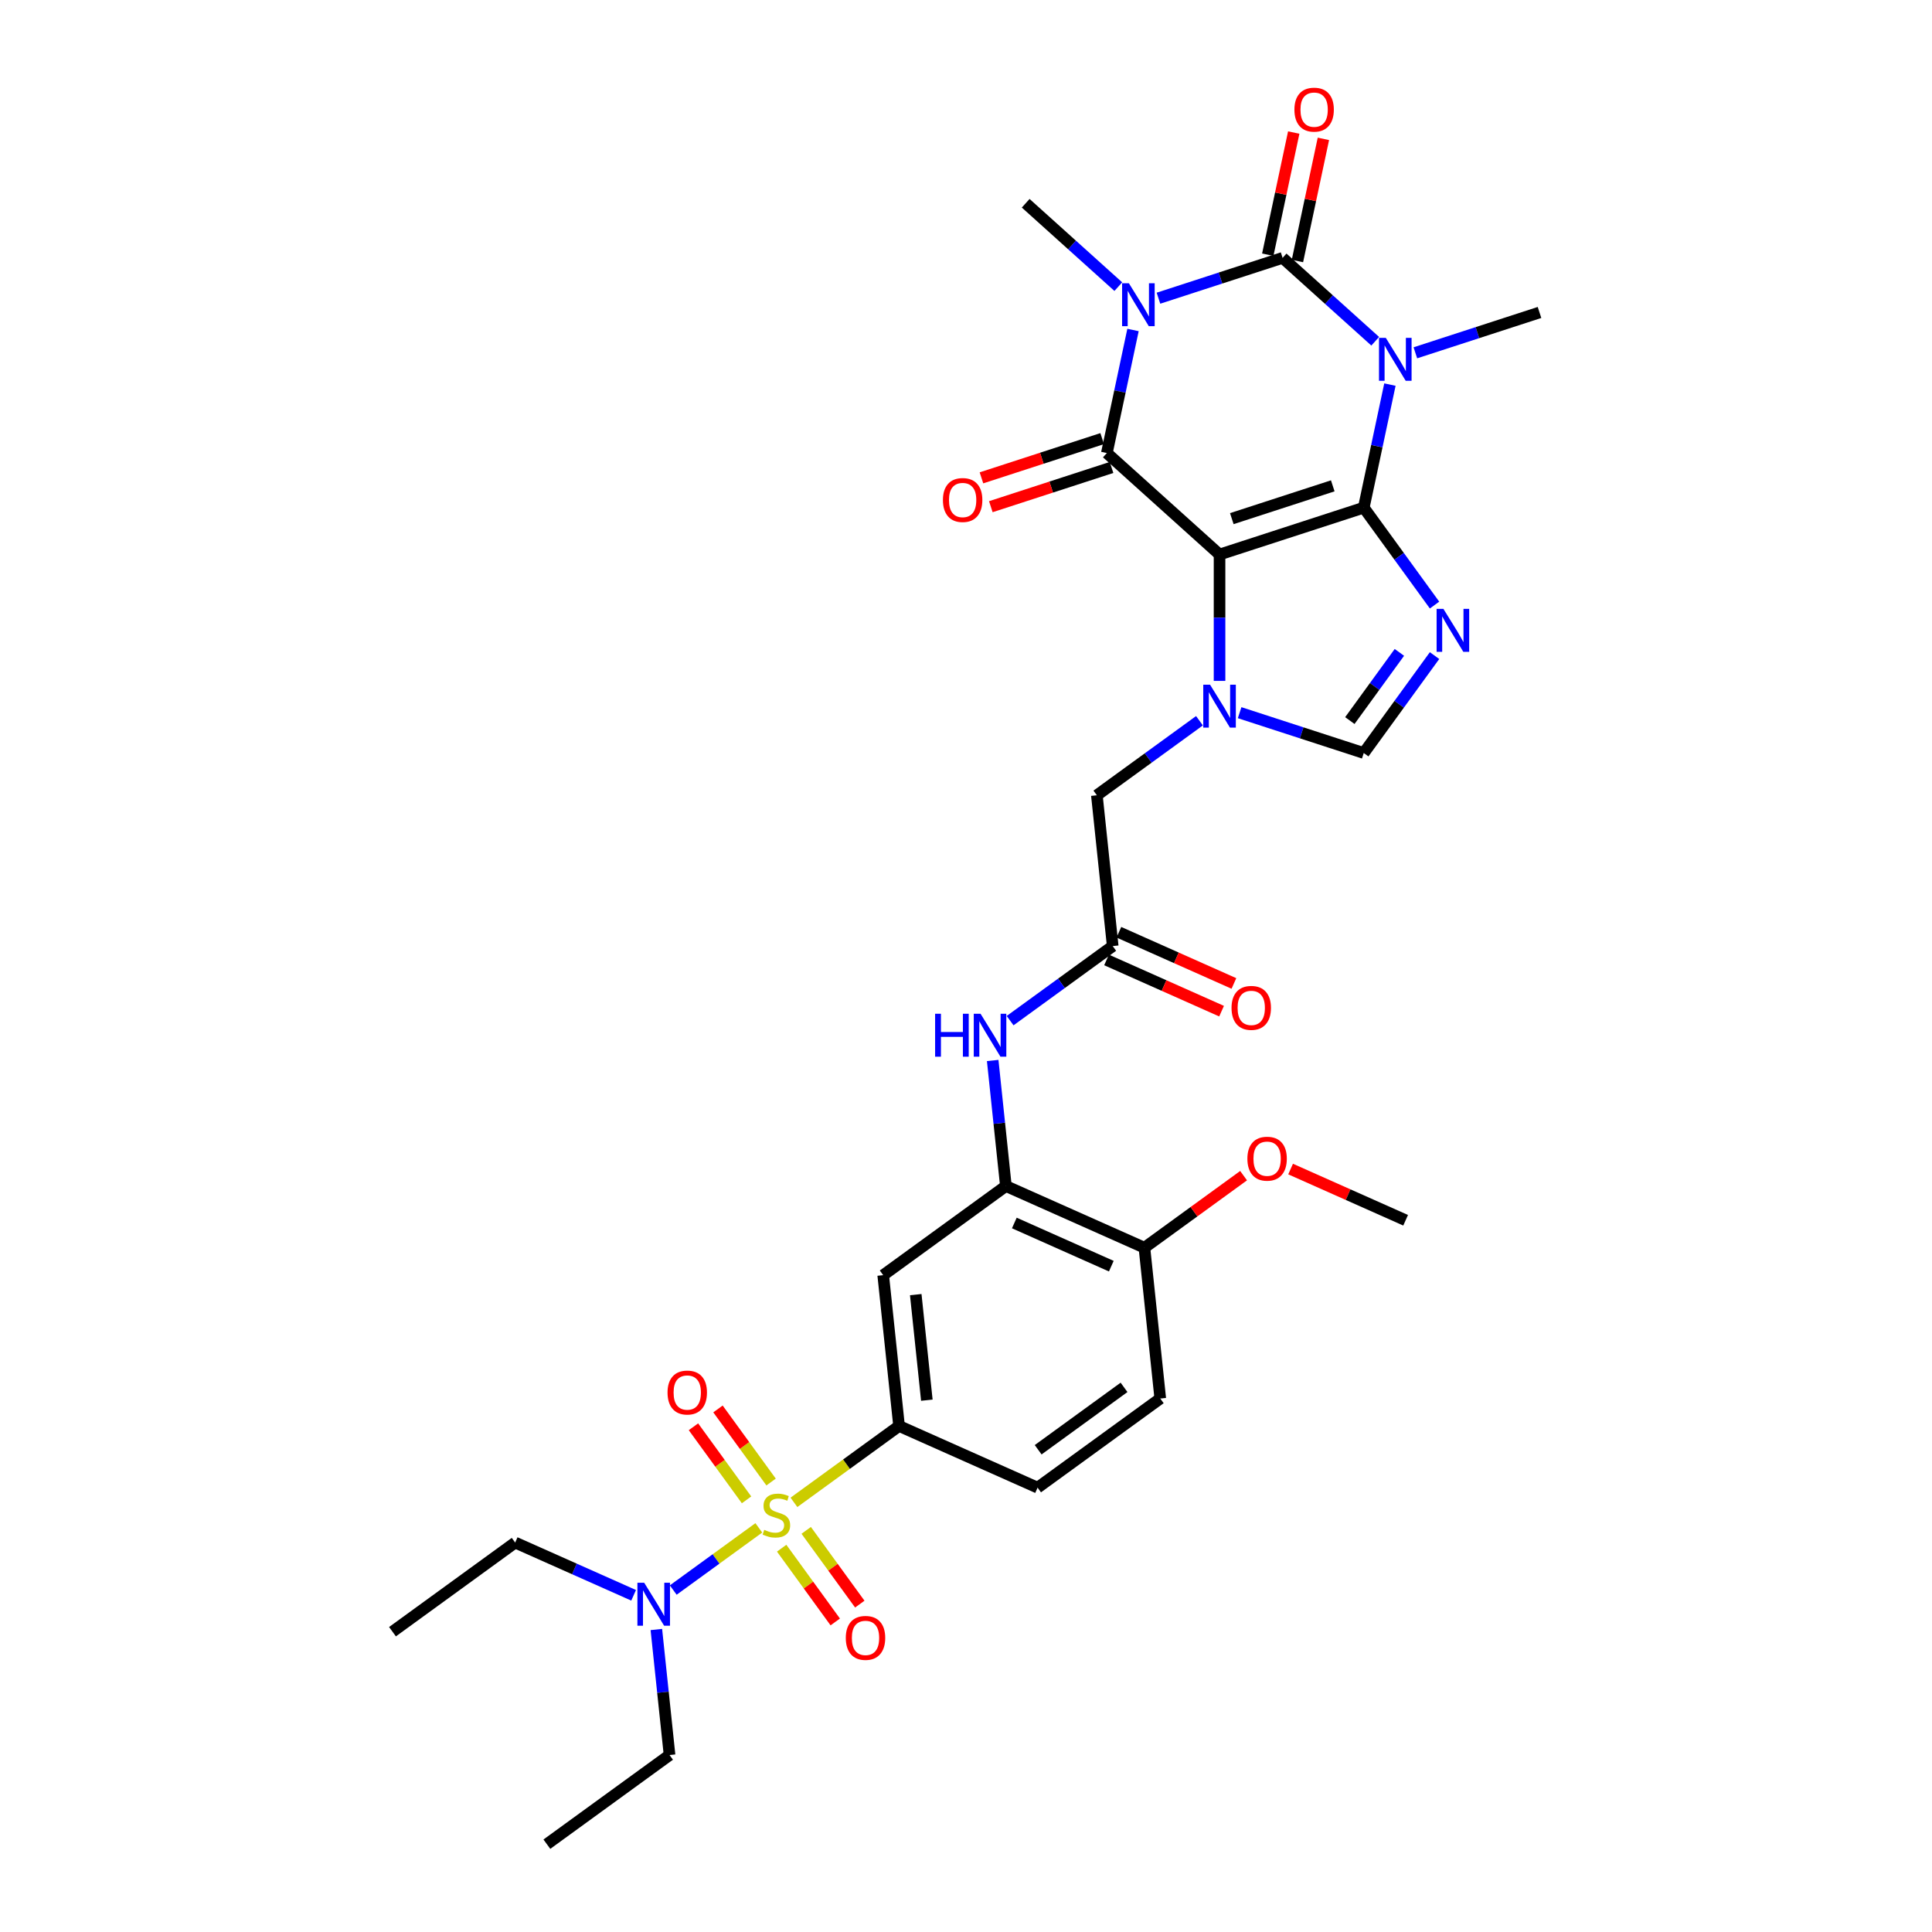 <?xml version='1.0' encoding='iso-8859-1'?>
<svg version='1.1' baseProfile='full'
              xmlns='http://www.w3.org/2000/svg'
                      xmlns:rdkit='http://www.rdkit.org/xml'
                      xmlns:xlink='http://www.w3.org/1999/xlink'
                  xml:space='preserve'
width='1000px' height='1000px' viewBox='0 0 1000 1000'>
<!-- END OF HEADER -->
<rect style='opacity:1.0;fill:#FFFFFF;stroke:none' width='1000' height='1000' x='0' y='0'> </rect>
<path class='bond-0' d='M 705.882,262.76 L 631.235,287.015' style='fill:none;fill-rule:evenodd;stroke:#000000;stroke-width:6px;stroke-linecap:butt;stroke-linejoin:miter;stroke-opacity:1' />
<path class='bond-0' d='M 689.834,251.469 L 637.581,268.447' style='fill:none;fill-rule:evenodd;stroke:#000000;stroke-width:6px;stroke-linecap:butt;stroke-linejoin:miter;stroke-opacity:1' />
<path class='bond-1' d='M 705.882,262.76 L 712.651,230.912' style='fill:none;fill-rule:evenodd;stroke:#000000;stroke-width:6px;stroke-linecap:butt;stroke-linejoin:miter;stroke-opacity:1' />
<path class='bond-1' d='M 712.651,230.912 L 719.421,199.063' style='fill:none;fill-rule:evenodd;stroke:#0000FF;stroke-width:6px;stroke-linecap:butt;stroke-linejoin:miter;stroke-opacity:1' />
<path class='bond-6' d='M 705.882,262.76 L 724.199,287.972' style='fill:none;fill-rule:evenodd;stroke:#000000;stroke-width:6px;stroke-linecap:butt;stroke-linejoin:miter;stroke-opacity:1' />
<path class='bond-6' d='M 724.199,287.972 L 742.516,313.183' style='fill:none;fill-rule:evenodd;stroke:#0000FF;stroke-width:6px;stroke-linecap:butt;stroke-linejoin:miter;stroke-opacity:1' />
<path class='bond-4' d='M 631.235,287.015 L 572.906,234.496' style='fill:none;fill-rule:evenodd;stroke:#000000;stroke-width:6px;stroke-linecap:butt;stroke-linejoin:miter;stroke-opacity:1' />
<path class='bond-7' d='M 631.235,287.015 L 631.235,319.721' style='fill:none;fill-rule:evenodd;stroke:#000000;stroke-width:6px;stroke-linecap:butt;stroke-linejoin:miter;stroke-opacity:1' />
<path class='bond-7' d='M 631.235,319.721 L 631.235,352.427' style='fill:none;fill-rule:evenodd;stroke:#0000FF;stroke-width:6px;stroke-linecap:butt;stroke-linejoin:miter;stroke-opacity:1' />
<path class='bond-3' d='M 711.809,176.63 L 687.84,155.049' style='fill:none;fill-rule:evenodd;stroke:#0000FF;stroke-width:6px;stroke-linecap:butt;stroke-linejoin:miter;stroke-opacity:1' />
<path class='bond-3' d='M 687.84,155.049 L 663.872,133.468' style='fill:none;fill-rule:evenodd;stroke:#000000;stroke-width:6px;stroke-linecap:butt;stroke-linejoin:miter;stroke-opacity:1' />
<path class='bond-23' d='M 732.592,182.61 L 764.72,172.171' style='fill:none;fill-rule:evenodd;stroke:#0000FF;stroke-width:6px;stroke-linecap:butt;stroke-linejoin:miter;stroke-opacity:1' />
<path class='bond-23' d='M 764.72,172.171 L 796.848,161.733' style='fill:none;fill-rule:evenodd;stroke:#000000;stroke-width:6px;stroke-linecap:butt;stroke-linejoin:miter;stroke-opacity:1' />
<path class='bond-2' d='M 599.617,154.345 L 631.744,143.907' style='fill:none;fill-rule:evenodd;stroke:#0000FF;stroke-width:6px;stroke-linecap:butt;stroke-linejoin:miter;stroke-opacity:1' />
<path class='bond-2' d='M 631.744,143.907 L 663.872,133.468' style='fill:none;fill-rule:evenodd;stroke:#000000;stroke-width:6px;stroke-linecap:butt;stroke-linejoin:miter;stroke-opacity:1' />
<path class='bond-24' d='M 578.833,148.365 L 554.865,126.784' style='fill:none;fill-rule:evenodd;stroke:#0000FF;stroke-width:6px;stroke-linecap:butt;stroke-linejoin:miter;stroke-opacity:1' />
<path class='bond-24' d='M 554.865,126.784 L 530.896,105.203' style='fill:none;fill-rule:evenodd;stroke:#000000;stroke-width:6px;stroke-linecap:butt;stroke-linejoin:miter;stroke-opacity:1' />
<path class='bond-33' d='M 586.445,170.798 L 579.676,202.647' style='fill:none;fill-rule:evenodd;stroke:#0000FF;stroke-width:6px;stroke-linecap:butt;stroke-linejoin:miter;stroke-opacity:1' />
<path class='bond-33' d='M 579.676,202.647 L 572.906,234.496' style='fill:none;fill-rule:evenodd;stroke:#000000;stroke-width:6px;stroke-linecap:butt;stroke-linejoin:miter;stroke-opacity:1' />
<path class='bond-18' d='M 671.549,135.1 L 678.269,103.486' style='fill:none;fill-rule:evenodd;stroke:#000000;stroke-width:6px;stroke-linecap:butt;stroke-linejoin:miter;stroke-opacity:1' />
<path class='bond-18' d='M 678.269,103.486 L 684.989,71.873' style='fill:none;fill-rule:evenodd;stroke:#FF0000;stroke-width:6px;stroke-linecap:butt;stroke-linejoin:miter;stroke-opacity:1' />
<path class='bond-18' d='M 656.195,131.836 L 662.914,100.223' style='fill:none;fill-rule:evenodd;stroke:#000000;stroke-width:6px;stroke-linecap:butt;stroke-linejoin:miter;stroke-opacity:1' />
<path class='bond-18' d='M 662.914,100.223 L 669.634,68.609' style='fill:none;fill-rule:evenodd;stroke:#FF0000;stroke-width:6px;stroke-linecap:butt;stroke-linejoin:miter;stroke-opacity:1' />
<path class='bond-19' d='M 570.481,227.031 L 539.24,237.182' style='fill:none;fill-rule:evenodd;stroke:#000000;stroke-width:6px;stroke-linecap:butt;stroke-linejoin:miter;stroke-opacity:1' />
<path class='bond-19' d='M 539.24,237.182 L 507.999,247.332' style='fill:none;fill-rule:evenodd;stroke:#FF0000;stroke-width:6px;stroke-linecap:butt;stroke-linejoin:miter;stroke-opacity:1' />
<path class='bond-19' d='M 575.332,241.96 L 544.091,252.111' style='fill:none;fill-rule:evenodd;stroke:#000000;stroke-width:6px;stroke-linecap:butt;stroke-linejoin:miter;stroke-opacity:1' />
<path class='bond-19' d='M 544.091,252.111 L 512.85,262.262' style='fill:none;fill-rule:evenodd;stroke:#FF0000;stroke-width:6px;stroke-linecap:butt;stroke-linejoin:miter;stroke-opacity:1' />
<path class='bond-5' d='M 410.942,777.614 L 438.147,757.849' style='fill:none;fill-rule:evenodd;stroke:#CCCC00;stroke-width:6px;stroke-linecap:butt;stroke-linejoin:miter;stroke-opacity:1' />
<path class='bond-5' d='M 438.147,757.849 L 465.351,738.083' style='fill:none;fill-rule:evenodd;stroke:#000000;stroke-width:6px;stroke-linecap:butt;stroke-linejoin:miter;stroke-opacity:1' />
<path class='bond-15' d='M 392.764,790.821 L 370.614,806.914' style='fill:none;fill-rule:evenodd;stroke:#CCCC00;stroke-width:6px;stroke-linecap:butt;stroke-linejoin:miter;stroke-opacity:1' />
<path class='bond-15' d='M 370.614,806.914 L 348.465,823.006' style='fill:none;fill-rule:evenodd;stroke:#0000FF;stroke-width:6px;stroke-linecap:butt;stroke-linejoin:miter;stroke-opacity:1' />
<path class='bond-16' d='M 399.114,767.094 L 385.372,748.18' style='fill:none;fill-rule:evenodd;stroke:#CCCC00;stroke-width:6px;stroke-linecap:butt;stroke-linejoin:miter;stroke-opacity:1' />
<path class='bond-16' d='M 385.372,748.18 L 371.63,729.266' style='fill:none;fill-rule:evenodd;stroke:#FF0000;stroke-width:6px;stroke-linecap:butt;stroke-linejoin:miter;stroke-opacity:1' />
<path class='bond-16' d='M 386.414,776.321 L 372.672,757.407' style='fill:none;fill-rule:evenodd;stroke:#CCCC00;stroke-width:6px;stroke-linecap:butt;stroke-linejoin:miter;stroke-opacity:1' />
<path class='bond-16' d='M 372.672,757.407 L 358.93,738.493' style='fill:none;fill-rule:evenodd;stroke:#FF0000;stroke-width:6px;stroke-linecap:butt;stroke-linejoin:miter;stroke-opacity:1' />
<path class='bond-17' d='M 404.592,801.341 L 418.459,820.428' style='fill:none;fill-rule:evenodd;stroke:#CCCC00;stroke-width:6px;stroke-linecap:butt;stroke-linejoin:miter;stroke-opacity:1' />
<path class='bond-17' d='M 418.459,820.428 L 432.327,839.515' style='fill:none;fill-rule:evenodd;stroke:#FF0000;stroke-width:6px;stroke-linecap:butt;stroke-linejoin:miter;stroke-opacity:1' />
<path class='bond-17' d='M 417.292,792.114 L 431.159,811.201' style='fill:none;fill-rule:evenodd;stroke:#CCCC00;stroke-width:6px;stroke-linecap:butt;stroke-linejoin:miter;stroke-opacity:1' />
<path class='bond-17' d='M 431.159,811.201 L 445.026,830.288' style='fill:none;fill-rule:evenodd;stroke:#FF0000;stroke-width:6px;stroke-linecap:butt;stroke-linejoin:miter;stroke-opacity:1' />
<path class='bond-8' d='M 742.516,339.335 L 724.199,364.547' style='fill:none;fill-rule:evenodd;stroke:#0000FF;stroke-width:6px;stroke-linecap:butt;stroke-linejoin:miter;stroke-opacity:1' />
<path class='bond-8' d='M 724.199,364.547 L 705.882,389.758' style='fill:none;fill-rule:evenodd;stroke:#000000;stroke-width:6px;stroke-linecap:butt;stroke-linejoin:miter;stroke-opacity:1' />
<path class='bond-8' d='M 724.321,337.672 L 711.499,355.32' style='fill:none;fill-rule:evenodd;stroke:#0000FF;stroke-width:6px;stroke-linecap:butt;stroke-linejoin:miter;stroke-opacity:1' />
<path class='bond-8' d='M 711.499,355.32 L 698.677,372.968' style='fill:none;fill-rule:evenodd;stroke:#000000;stroke-width:6px;stroke-linecap:butt;stroke-linejoin:miter;stroke-opacity:1' />
<path class='bond-14' d='M 620.843,373.054 L 594.289,392.346' style='fill:none;fill-rule:evenodd;stroke:#0000FF;stroke-width:6px;stroke-linecap:butt;stroke-linejoin:miter;stroke-opacity:1' />
<path class='bond-14' d='M 594.289,392.346 L 567.736,411.638' style='fill:none;fill-rule:evenodd;stroke:#000000;stroke-width:6px;stroke-linecap:butt;stroke-linejoin:miter;stroke-opacity:1' />
<path class='bond-32' d='M 641.626,368.88 L 673.754,379.319' style='fill:none;fill-rule:evenodd;stroke:#0000FF;stroke-width:6px;stroke-linecap:butt;stroke-linejoin:miter;stroke-opacity:1' />
<path class='bond-32' d='M 673.754,379.319 L 705.882,389.758' style='fill:none;fill-rule:evenodd;stroke:#000000;stroke-width:6px;stroke-linecap:butt;stroke-linejoin:miter;stroke-opacity:1' />
<path class='bond-9' d='M 465.351,738.083 L 457.147,660.024' style='fill:none;fill-rule:evenodd;stroke:#000000;stroke-width:6px;stroke-linecap:butt;stroke-linejoin:miter;stroke-opacity:1' />
<path class='bond-9' d='M 479.733,724.734 L 473.989,670.092' style='fill:none;fill-rule:evenodd;stroke:#000000;stroke-width:6px;stroke-linecap:butt;stroke-linejoin:miter;stroke-opacity:1' />
<path class='bond-34' d='M 465.351,738.083 L 537.054,770.007' style='fill:none;fill-rule:evenodd;stroke:#000000;stroke-width:6px;stroke-linecap:butt;stroke-linejoin:miter;stroke-opacity:1' />
<path class='bond-10' d='M 520.646,613.89 L 517.231,581.399' style='fill:none;fill-rule:evenodd;stroke:#000000;stroke-width:6px;stroke-linecap:butt;stroke-linejoin:miter;stroke-opacity:1' />
<path class='bond-10' d='M 517.231,581.399 L 513.816,548.907' style='fill:none;fill-rule:evenodd;stroke:#0000FF;stroke-width:6px;stroke-linecap:butt;stroke-linejoin:miter;stroke-opacity:1' />
<path class='bond-11' d='M 520.646,613.89 L 457.147,660.024' style='fill:none;fill-rule:evenodd;stroke:#000000;stroke-width:6px;stroke-linecap:butt;stroke-linejoin:miter;stroke-opacity:1' />
<path class='bond-20' d='M 520.646,613.89 L 592.349,645.814' style='fill:none;fill-rule:evenodd;stroke:#000000;stroke-width:6px;stroke-linecap:butt;stroke-linejoin:miter;stroke-opacity:1' />
<path class='bond-20' d='M 525.016,633.019 L 575.209,655.366' style='fill:none;fill-rule:evenodd;stroke:#000000;stroke-width:6px;stroke-linecap:butt;stroke-linejoin:miter;stroke-opacity:1' />
<path class='bond-12' d='M 575.94,489.697 L 567.736,411.638' style='fill:none;fill-rule:evenodd;stroke:#000000;stroke-width:6px;stroke-linecap:butt;stroke-linejoin:miter;stroke-opacity:1' />
<path class='bond-13' d='M 575.94,489.697 L 549.387,508.989' style='fill:none;fill-rule:evenodd;stroke:#000000;stroke-width:6px;stroke-linecap:butt;stroke-linejoin:miter;stroke-opacity:1' />
<path class='bond-13' d='M 549.387,508.989 L 522.833,528.281' style='fill:none;fill-rule:evenodd;stroke:#0000FF;stroke-width:6px;stroke-linecap:butt;stroke-linejoin:miter;stroke-opacity:1' />
<path class='bond-22' d='M 572.748,496.867 L 602.516,510.121' style='fill:none;fill-rule:evenodd;stroke:#000000;stroke-width:6px;stroke-linecap:butt;stroke-linejoin:miter;stroke-opacity:1' />
<path class='bond-22' d='M 602.516,510.121 L 632.285,523.375' style='fill:none;fill-rule:evenodd;stroke:#FF0000;stroke-width:6px;stroke-linecap:butt;stroke-linejoin:miter;stroke-opacity:1' />
<path class='bond-22' d='M 579.133,482.526 L 608.901,495.78' style='fill:none;fill-rule:evenodd;stroke:#000000;stroke-width:6px;stroke-linecap:butt;stroke-linejoin:miter;stroke-opacity:1' />
<path class='bond-22' d='M 608.901,495.78 L 638.67,509.034' style='fill:none;fill-rule:evenodd;stroke:#FF0000;stroke-width:6px;stroke-linecap:butt;stroke-linejoin:miter;stroke-opacity:1' />
<path class='bond-27' d='M 339.728,843.428 L 343.143,875.92' style='fill:none;fill-rule:evenodd;stroke:#0000FF;stroke-width:6px;stroke-linecap:butt;stroke-linejoin:miter;stroke-opacity:1' />
<path class='bond-27' d='M 343.143,875.92 L 346.558,908.411' style='fill:none;fill-rule:evenodd;stroke:#000000;stroke-width:6px;stroke-linecap:butt;stroke-linejoin:miter;stroke-opacity:1' />
<path class='bond-28' d='M 327.962,825.725 L 297.307,812.077' style='fill:none;fill-rule:evenodd;stroke:#0000FF;stroke-width:6px;stroke-linecap:butt;stroke-linejoin:miter;stroke-opacity:1' />
<path class='bond-28' d='M 297.307,812.077 L 266.651,798.428' style='fill:none;fill-rule:evenodd;stroke:#000000;stroke-width:6px;stroke-linecap:butt;stroke-linejoin:miter;stroke-opacity:1' />
<path class='bond-25' d='M 592.349,645.814 L 600.553,723.873' style='fill:none;fill-rule:evenodd;stroke:#000000;stroke-width:6px;stroke-linecap:butt;stroke-linejoin:miter;stroke-opacity:1' />
<path class='bond-26' d='M 592.349,645.814 L 618.015,627.166' style='fill:none;fill-rule:evenodd;stroke:#000000;stroke-width:6px;stroke-linecap:butt;stroke-linejoin:miter;stroke-opacity:1' />
<path class='bond-26' d='M 618.015,627.166 L 643.682,608.519' style='fill:none;fill-rule:evenodd;stroke:#FF0000;stroke-width:6px;stroke-linecap:butt;stroke-linejoin:miter;stroke-opacity:1' />
<path class='bond-21' d='M 537.054,770.007 L 600.553,723.873' style='fill:none;fill-rule:evenodd;stroke:#000000;stroke-width:6px;stroke-linecap:butt;stroke-linejoin:miter;stroke-opacity:1' />
<path class='bond-21' d='M 537.352,750.388 L 581.801,718.093' style='fill:none;fill-rule:evenodd;stroke:#000000;stroke-width:6px;stroke-linecap:butt;stroke-linejoin:miter;stroke-opacity:1' />
<path class='bond-29' d='M 668.013,605.096 L 697.782,618.35' style='fill:none;fill-rule:evenodd;stroke:#FF0000;stroke-width:6px;stroke-linecap:butt;stroke-linejoin:miter;stroke-opacity:1' />
<path class='bond-29' d='M 697.782,618.35 L 727.551,631.604' style='fill:none;fill-rule:evenodd;stroke:#000000;stroke-width:6px;stroke-linecap:butt;stroke-linejoin:miter;stroke-opacity:1' />
<path class='bond-31' d='M 346.558,908.411 L 283.06,954.545' style='fill:none;fill-rule:evenodd;stroke:#000000;stroke-width:6px;stroke-linecap:butt;stroke-linejoin:miter;stroke-opacity:1' />
<path class='bond-30' d='M 266.651,798.428 L 203.152,844.562' style='fill:none;fill-rule:evenodd;stroke:#000000;stroke-width:6px;stroke-linecap:butt;stroke-linejoin:miter;stroke-opacity:1' />
<path  class='atom-2' d='M 717.287 174.873
L 724.571 186.646
Q 725.293 187.808, 726.455 189.911
Q 727.616 192.015, 727.679 192.14
L 727.679 174.873
L 730.63 174.873
L 730.63 197.101
L 727.585 197.101
L 719.767 184.229
Q 718.857 182.722, 717.884 180.995
Q 716.942 179.268, 716.659 178.735
L 716.659 197.101
L 713.771 197.101
L 713.771 174.873
L 717.287 174.873
' fill='#0000FF'/>
<path  class='atom-3' d='M 584.311 146.608
L 591.595 158.381
Q 592.317 159.543, 593.479 161.646
Q 594.641 163.75, 594.703 163.876
L 594.703 146.608
L 597.655 146.608
L 597.655 168.836
L 594.609 168.836
L 586.792 155.964
Q 585.881 154.457, 584.908 152.73
Q 583.966 151.003, 583.684 150.47
L 583.684 168.836
L 580.795 168.836
L 580.795 146.608
L 584.311 146.608
' fill='#0000FF'/>
<path  class='atom-6' d='M 395.574 791.847
Q 395.825 791.941, 396.861 792.381
Q 397.897 792.82, 399.027 793.103
Q 400.189 793.354, 401.319 793.354
Q 403.422 793.354, 404.647 792.349
Q 405.871 791.313, 405.871 789.524
Q 405.871 788.299, 405.243 787.546
Q 404.647 786.792, 403.705 786.384
Q 402.763 785.976, 401.193 785.505
Q 399.215 784.908, 398.022 784.343
Q 396.861 783.778, 396.013 782.585
Q 395.197 781.392, 395.197 779.383
Q 395.197 776.589, 397.081 774.862
Q 398.996 773.135, 402.763 773.135
Q 405.338 773.135, 408.257 774.36
L 407.535 776.777
Q 404.867 775.678, 402.857 775.678
Q 400.691 775.678, 399.498 776.589
Q 398.305 777.468, 398.336 779.006
Q 398.336 780.199, 398.933 780.921
Q 399.561 781.643, 400.44 782.051
Q 401.35 782.46, 402.857 782.93
Q 404.867 783.558, 406.06 784.186
Q 407.253 784.814, 408.1 786.101
Q 408.979 787.357, 408.979 789.524
Q 408.979 792.6, 406.907 794.264
Q 404.867 795.897, 401.445 795.897
Q 399.467 795.897, 397.96 795.457
Q 396.484 795.049, 394.726 794.327
L 395.574 791.847
' fill='#CCCC00'/>
<path  class='atom-7' d='M 747.103 315.145
L 754.387 326.918
Q 755.109 328.08, 756.27 330.184
Q 757.432 332.287, 757.495 332.413
L 757.495 315.145
L 760.446 315.145
L 760.446 337.373
L 757.401 337.373
L 749.583 324.501
Q 748.673 322.994, 747.699 321.267
Q 746.758 319.54, 746.475 319.007
L 746.475 337.373
L 743.587 337.373
L 743.587 315.145
L 747.103 315.145
' fill='#0000FF'/>
<path  class='atom-8' d='M 626.321 354.389
L 633.605 366.163
Q 634.327 367.324, 635.489 369.428
Q 636.65 371.531, 636.713 371.657
L 636.713 354.389
L 639.664 354.389
L 639.664 376.617
L 636.619 376.617
L 628.801 363.745
Q 627.891 362.238, 626.918 360.512
Q 625.976 358.785, 625.693 358.251
L 625.693 376.617
L 622.805 376.617
L 622.805 354.389
L 626.321 354.389
' fill='#0000FF'/>
<path  class='atom-14' d='M 484.013 524.717
L 487.027 524.717
L 487.027 534.167
L 498.392 534.167
L 498.392 524.717
L 501.406 524.717
L 501.406 546.945
L 498.392 546.945
L 498.392 536.679
L 487.027 536.679
L 487.027 546.945
L 484.013 546.945
L 484.013 524.717
' fill='#0000FF'/>
<path  class='atom-14' d='M 507.528 524.717
L 514.812 536.491
Q 515.534 537.652, 516.696 539.756
Q 517.857 541.859, 517.92 541.985
L 517.92 524.717
L 520.871 524.717
L 520.871 546.945
L 517.826 546.945
L 510.008 534.073
Q 509.098 532.566, 508.125 530.839
Q 507.183 529.113, 506.9 528.579
L 506.9 546.945
L 504.012 546.945
L 504.012 524.717
L 507.528 524.717
' fill='#0000FF'/>
<path  class='atom-16' d='M 333.441 819.238
L 340.724 831.012
Q 341.446 832.173, 342.608 834.277
Q 343.77 836.38, 343.833 836.506
L 343.833 819.238
L 346.784 819.238
L 346.784 841.466
L 343.738 841.466
L 335.921 828.594
Q 335.01 827.087, 334.037 825.36
Q 333.095 823.634, 332.813 823.1
L 332.813 841.466
L 329.924 841.466
L 329.924 819.238
L 333.441 819.238
' fill='#0000FF'/>
<path  class='atom-17' d='M 345.515 720.782
Q 345.515 715.445, 348.152 712.462
Q 350.789 709.479, 355.718 709.479
Q 360.647 709.479, 363.285 712.462
Q 365.922 715.445, 365.922 720.782
Q 365.922 726.182, 363.253 729.259
Q 360.584 732.304, 355.718 732.304
Q 350.82 732.304, 348.152 729.259
Q 345.515 726.213, 345.515 720.782
M 355.718 729.792
Q 359.109 729.792, 360.93 727.532
Q 362.782 725.24, 362.782 720.782
Q 362.782 716.418, 360.93 714.22
Q 359.109 711.991, 355.718 711.991
Q 352.327 711.991, 350.475 714.189
Q 348.654 716.386, 348.654 720.782
Q 348.654 725.271, 350.475 727.532
Q 352.327 729.792, 355.718 729.792
' fill='#FF0000'/>
<path  class='atom-18' d='M 437.784 847.779
Q 437.784 842.442, 440.421 839.459
Q 443.058 836.477, 447.987 836.477
Q 452.916 836.477, 455.554 839.459
Q 458.191 842.442, 458.191 847.779
Q 458.191 853.179, 455.522 856.256
Q 452.854 859.301, 447.987 859.301
Q 443.09 859.301, 440.421 856.256
Q 437.784 853.211, 437.784 847.779
M 447.987 856.79
Q 451.378 856.79, 453.199 854.529
Q 455.051 852.237, 455.051 847.779
Q 455.051 843.415, 453.199 841.218
Q 451.378 838.988, 447.987 838.988
Q 444.596 838.988, 442.744 841.186
Q 440.923 843.384, 440.923 847.779
Q 440.923 852.269, 442.744 854.529
Q 444.596 856.79, 447.987 856.79
' fill='#FF0000'/>
<path  class='atom-19' d='M 669.987 56.757
Q 669.987 51.42, 672.624 48.437
Q 675.262 45.455, 680.191 45.455
Q 685.12 45.455, 687.757 48.437
Q 690.394 51.42, 690.394 56.757
Q 690.394 62.157, 687.726 65.234
Q 685.057 68.279, 680.191 68.279
Q 675.293 68.279, 672.624 65.234
Q 669.987 62.188, 669.987 56.757
M 680.191 65.767
Q 683.581 65.767, 685.402 63.507
Q 687.255 61.215, 687.255 56.757
Q 687.255 52.393, 685.402 50.195
Q 683.581 47.966, 680.191 47.966
Q 676.8 47.966, 674.948 50.164
Q 673.127 52.362, 673.127 56.757
Q 673.127 61.246, 674.948 63.507
Q 676.8 65.767, 680.191 65.767
' fill='#FF0000'/>
<path  class='atom-20' d='M 488.055 258.813
Q 488.055 253.475, 490.693 250.493
Q 493.33 247.51, 498.259 247.51
Q 503.188 247.51, 505.825 250.493
Q 508.462 253.475, 508.462 258.813
Q 508.462 264.213, 505.794 267.289
Q 503.125 270.335, 498.259 270.335
Q 493.361 270.335, 490.693 267.289
Q 488.055 264.244, 488.055 258.813
M 498.259 267.823
Q 501.65 267.823, 503.471 265.563
Q 505.323 263.271, 505.323 258.813
Q 505.323 254.449, 503.471 252.251
Q 501.65 250.022, 498.259 250.022
Q 494.868 250.022, 493.016 252.22
Q 491.195 254.417, 491.195 258.813
Q 491.195 263.302, 493.016 265.563
Q 494.868 267.823, 498.259 267.823
' fill='#FF0000'/>
<path  class='atom-23' d='M 637.44 521.684
Q 637.44 516.347, 640.077 513.364
Q 642.714 510.381, 647.643 510.381
Q 652.572 510.381, 655.21 513.364
Q 657.847 516.347, 657.847 521.684
Q 657.847 527.084, 655.178 530.161
Q 652.509 533.206, 647.643 533.206
Q 642.745 533.206, 640.077 530.161
Q 637.44 527.115, 637.44 521.684
M 647.643 530.694
Q 651.034 530.694, 652.855 528.434
Q 654.707 526.142, 654.707 521.684
Q 654.707 517.32, 652.855 515.122
Q 651.034 512.893, 647.643 512.893
Q 644.252 512.893, 642.4 515.091
Q 640.579 517.288, 640.579 521.684
Q 640.579 526.173, 642.4 528.434
Q 644.252 530.694, 647.643 530.694
' fill='#FF0000'/>
<path  class='atom-27' d='M 645.644 599.742
Q 645.644 594.405, 648.281 591.423
Q 650.918 588.44, 655.847 588.44
Q 660.777 588.44, 663.414 591.423
Q 666.051 594.405, 666.051 599.742
Q 666.051 605.142, 663.382 608.219
Q 660.714 611.265, 655.847 611.265
Q 650.95 611.265, 648.281 608.219
Q 645.644 605.174, 645.644 599.742
M 655.847 608.753
Q 659.238 608.753, 661.059 606.493
Q 662.911 604.201, 662.911 599.742
Q 662.911 595.379, 661.059 593.181
Q 659.238 590.952, 655.847 590.952
Q 652.457 590.952, 650.604 593.149
Q 648.784 595.347, 648.784 599.742
Q 648.784 604.232, 650.604 606.493
Q 652.457 608.753, 655.847 608.753
' fill='#FF0000'/>
</svg>
